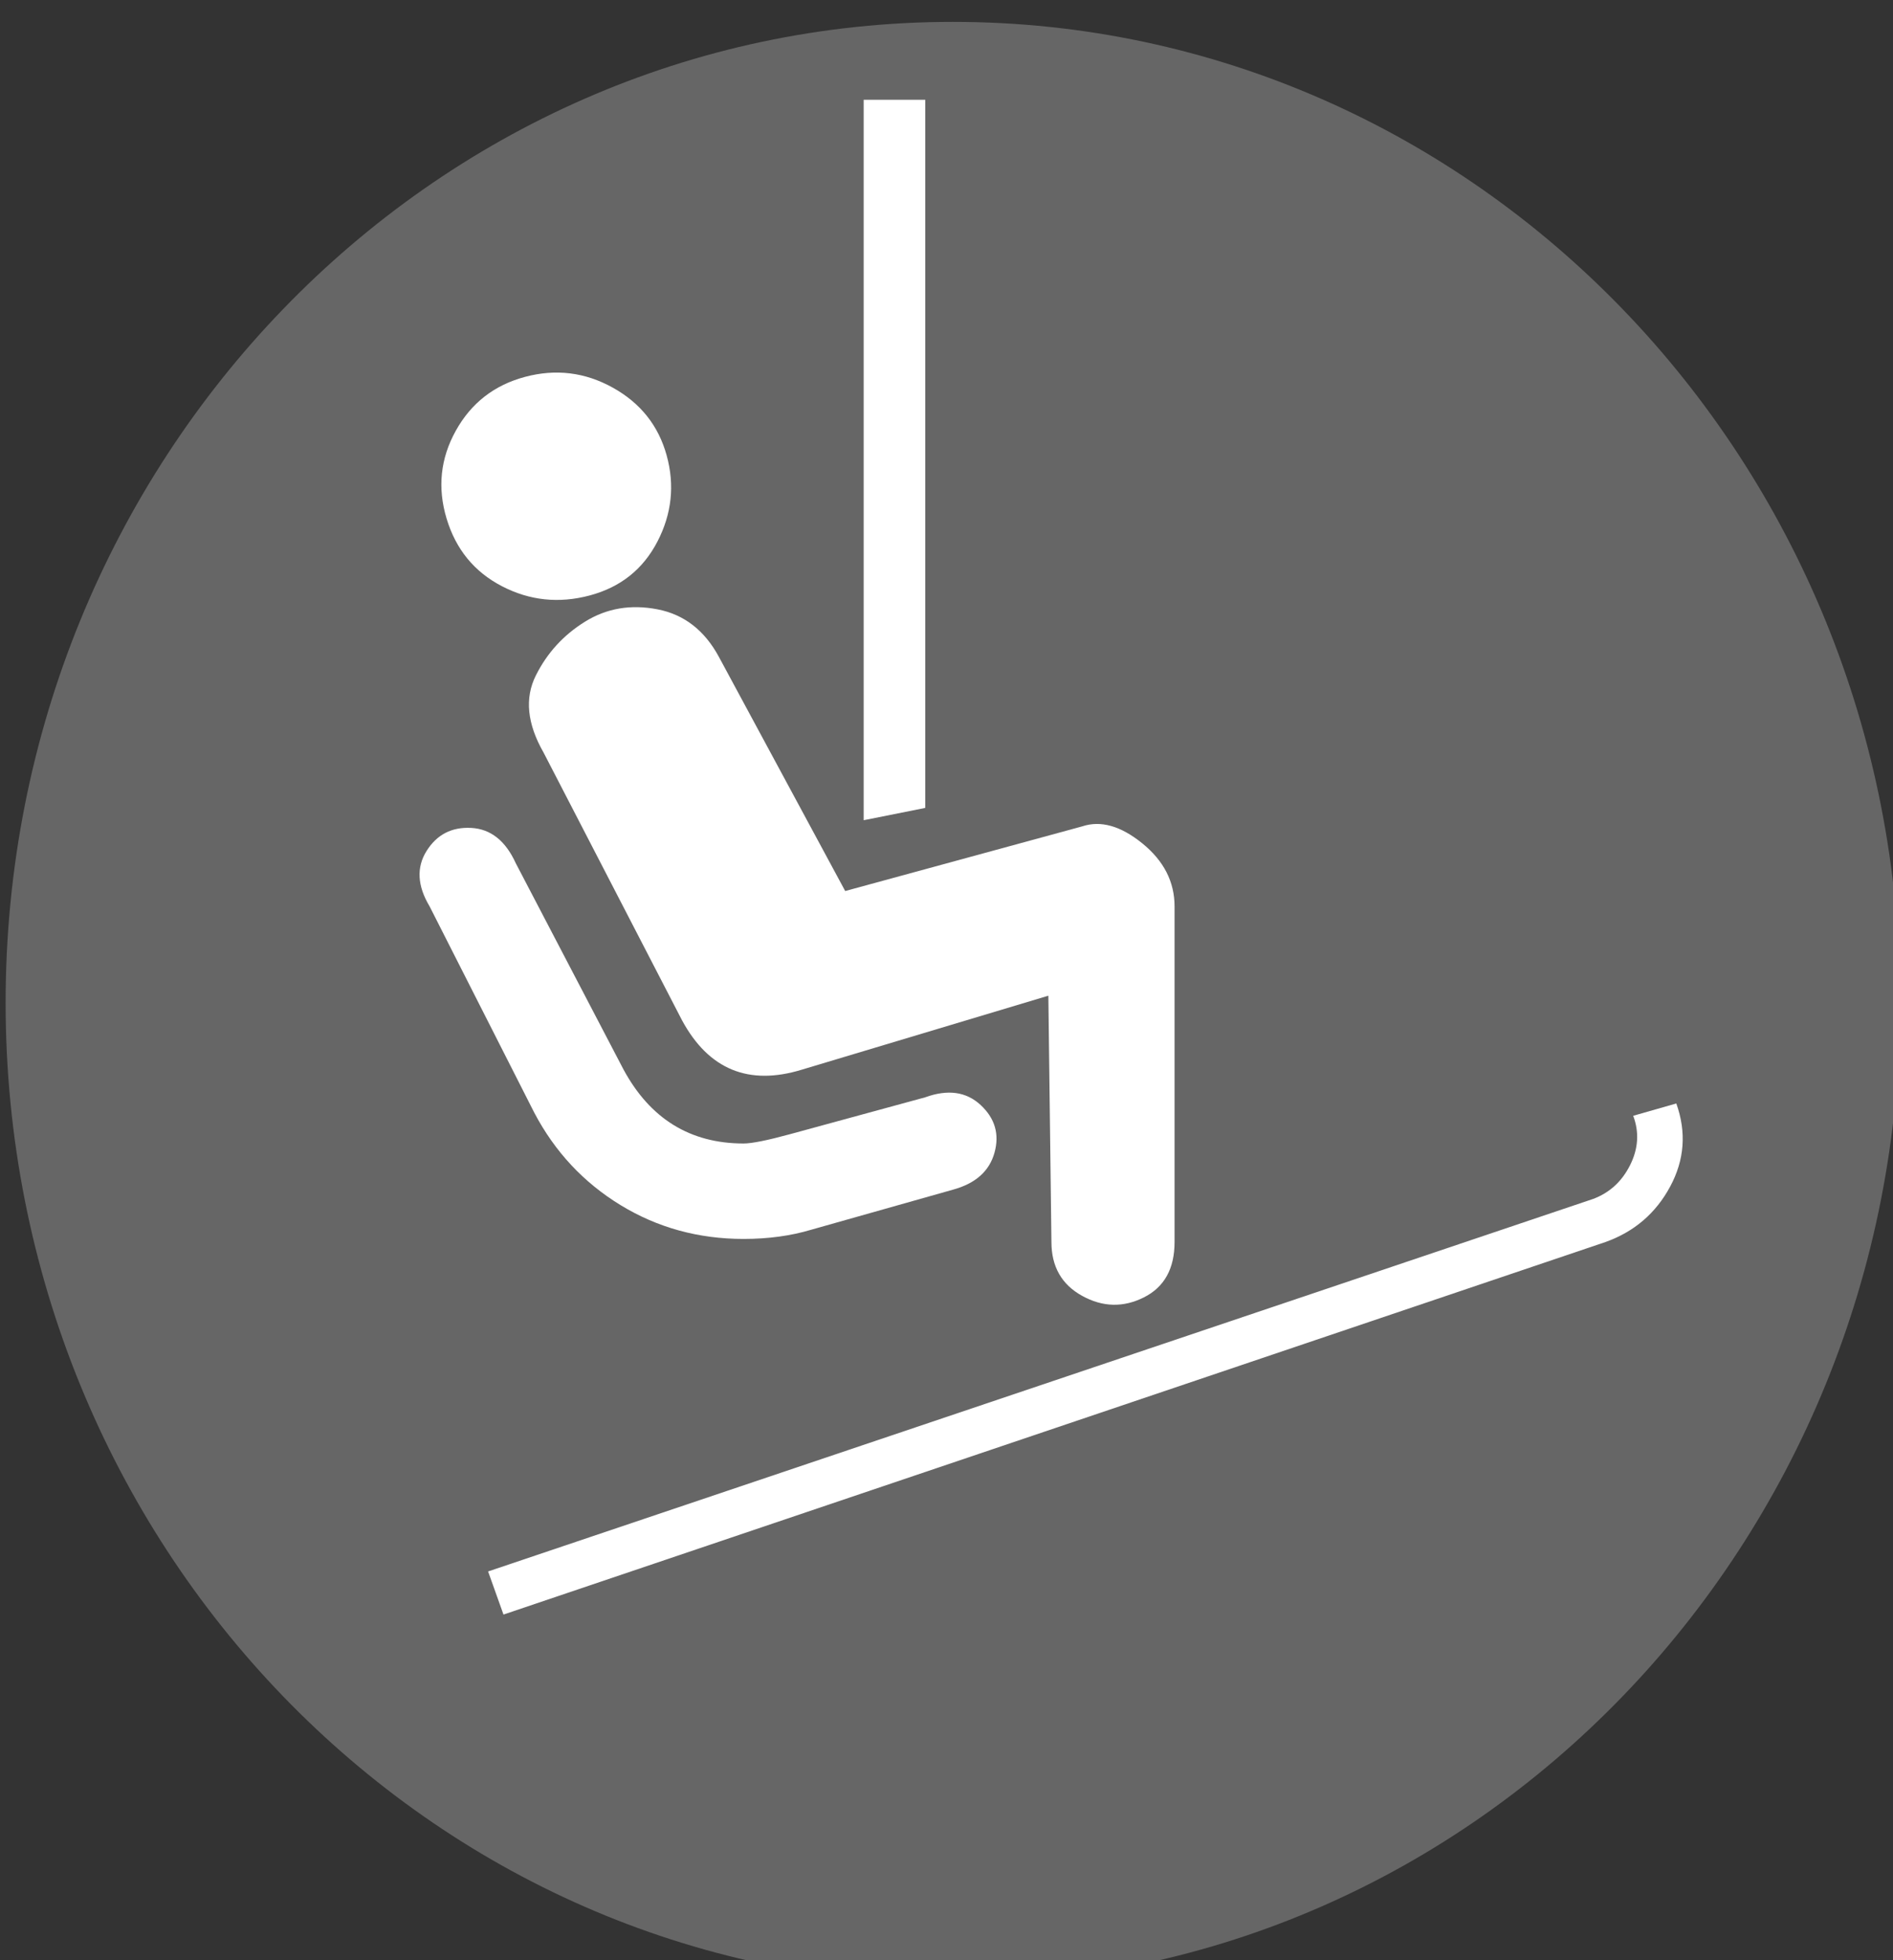 <?xml version="1.0" encoding="UTF-8" standalone="no"?>
<!-- Created with Inkscape (http://www.inkscape.org/) -->

<svg
   xmlns:dc="http://purl.org/dc/elements/1.1/"
   xmlns:cc="http://creativecommons.org/ns#"
   xmlns:rdf="http://www.w3.org/1999/02/22-rdf-syntax-ns#"
   xmlns:svg="http://www.w3.org/2000/svg"
   xmlns="http://www.w3.org/2000/svg"
   xmlns:sodipodi="http://sodipodi.sourceforge.net/DTD/sodipodi-0.dtd"
   xmlns:inkscape="http://www.inkscape.org/namespaces/inkscape"
   height="47.113"
   width="45.507"
   version="1.1"
   id="svg2"
   inkscape:version="0.48.4 r9939"
   sodipodi:docname="piste.svg">
  <rect width="100%" height="100%" fill="#333333" stroke="none"/>
  <defs
     id="defs28" />
  <sodipodi:namedview
     pagecolor="#ffffff"
     bordercolor="#666666"
     borderopacity="1"
     objecttolerance="10"
     gridtolerance="10"
     guidetolerance="10"
     inkscape:pageopacity="0"
     inkscape:pageshadow="2"
     inkscape:window-width="712"
     inkscape:window-height="480"
     id="namedview26"
     showgrid="false"
     inkscape:zoom="5.0092332"
     inkscape:cx="22.7535"
     inkscape:cy="23.556499"
     inkscape:window-x="75"
     inkscape:window-y="34"
     inkscape:window-maximized="0"
     inkscape:current-layer="g8" />
  <g
     transform="translate(-540.104,-294.52)"
     id="g6">
    <g
       transform="matrix(0.509,0,0,0.509,368.25,-375.248)"
       id="g8">
      <path
         style="color:#000000;enable-background:accumulate;fill:#666666;fill-opacity:1"
         d="m427.37,1363.2c0,25.58-20.029,46.316-44.737,46.316-24.707,0-44.737-20.736-44.737-46.316s20.029-46.316,44.737-46.316c24.707,0,44.737,20.736,44.737,46.316z"
         fill-rule="nonzero"
         fill="#22994e"
         id="path10" />
    </g>
    <g
       fill="#FFF"
       transform="matrix(0.074,0,0,0.074,547.169,296.918)"
       id="g12">
      <g
         fill="#FFF"
         id="g14">
        <path
           d="m426.09,371c9.334-3.333,16.334-9.333,21-18,4.668-8.667,5.334-17.667,2-27l-14,4c2,5.334,1.668,10.667-1,16-2.666,5.333-6.666,9-12,11l-359,121,5,14,358-121z"
           id="path16" />
        <path
           d="m96.095,161c10-2.667,17.333-8.5,22-17.5s5.667-18.333,3-28-8.5-17-17.5-22-18.5-6.167-28.5-3.5-17.5,8.5-22.5,17.5-6,18.5-3,28.5,9,17.333,18,22,18.5,5.667,28.5,3z"
           id="path18" />
        <path
           d="m81.095,212c-5.333-9.334-6.167-17.668-2.5-25,3.667-7.336,9-13.169,16-17.5,7-4.343,14.833-5.676,23.5-4,8.667,1.668,15.334,6.834,20,15.5l41,76,77-21c6-2,12.5-0.167,19.5,5.5s10.5,12.5,10.5,20.5v109c0,8.667-3.332,14.667-10,18s-13.334,3.167-20-0.5-10-9.5-10-17.5l-1-80-80,24c-17.333,5.333-30.333,0-39-16l-45-87z"
           id="path20" />
        <polygon
           points="185.1,0,185.1,234,205.1,230,205.1,0"
           id="polygon22" />
        <path
           d="m44.095,262c-4-6.667-4.333-12.667-1-18s8.167-7.833,14.5-7.5c6.333,0.334,11.167,4.168,14.5,11.5l35,67c8.667,16,21.667,24,39,24,2.667,0,7.667-1,15-3l44-12c7.333-2.662,13.333-1.829,18,2.5,4.667,4.333,6.167,9.5,4.5,15.5s-6.167,10-13.5,12l-46,13c-6.667,2-14,3-22,3-14.667,0-28-3.667-40-11s-21.333-17.333-28-30l-34-67z"
           id="path24" />
      </g>
    </g>
  </g>
</svg>
